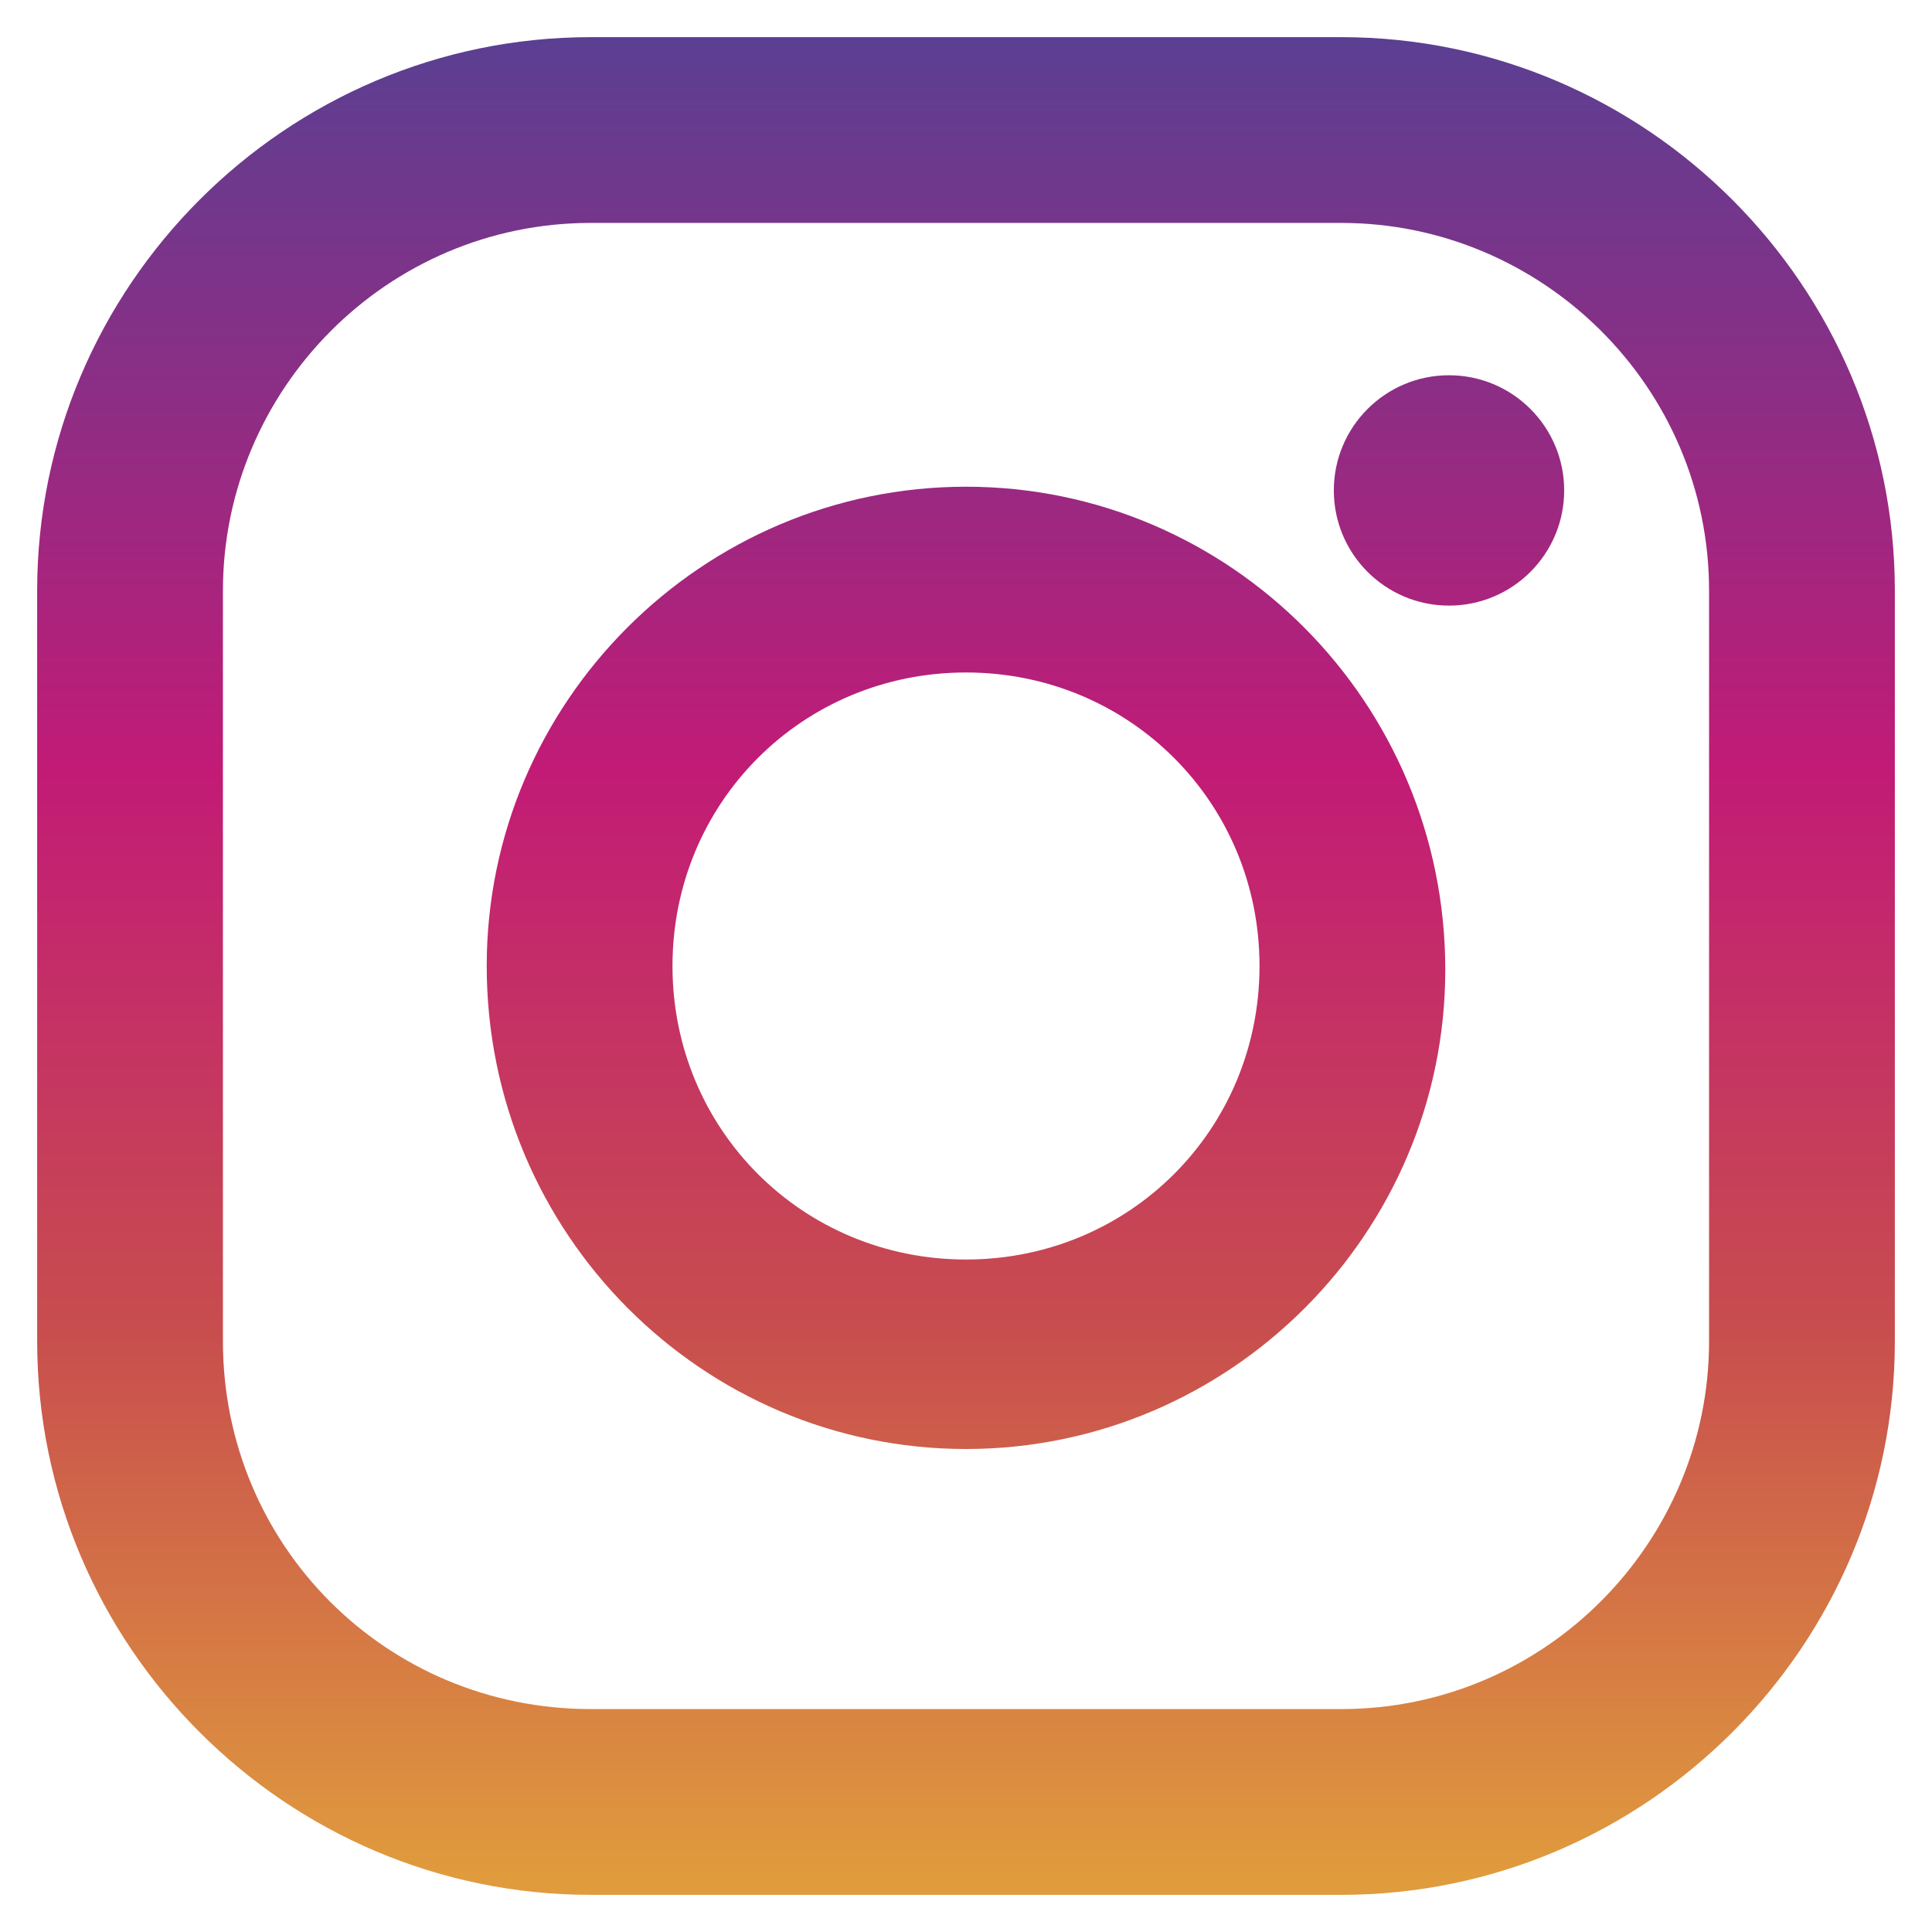 <?xml version="1.0" encoding="utf-8"?>
<!-- Generator: Adobe Illustrator 18.0.0, SVG Export Plug-In . SVG Version: 6.00 Build 0)  -->
<!DOCTYPE svg PUBLIC "-//W3C//DTD SVG 1.1//EN" "http://www.w3.org/Graphics/SVG/1.1/DTD/svg11.dtd">
<svg version="1.1" id="Ebene_1" xmlns="http://www.w3.org/2000/svg" xmlns:xlink="http://www.w3.org/1999/xlink" x="0px" y="0px"
	 viewBox="0 0 52 52" enable-background="new 0 0 52 52" xml:space="preserve">
<g>
	
		<linearGradient id="SVGID_1_" gradientUnits="userSpaceOnUse" x1="1277.267" y1="1345.838" x2="1277.267" y2="1132.922" gradientTransform="matrix(0.232 0 0 0.232 -270.712 -261.756)">
		<stop  offset="0" style="stop-color:#E09B3D"/>
		<stop  offset="0.3" style="stop-color:#C84D4E"/>
		<stop  offset="0.6" style="stop-color:#C21B76"/>
		<stop  offset="1" style="stop-color:#5B3F92"/>
	</linearGradient>
	<path fill="url(#SVGID_1_)" d="M36.1,1H15.9C7.7,1,1,7.7,1,15.9v20.2C1,44.3,7.7,51,15.9,51h20.2C44.3,51,51,44.3,51,36.1V15.9
		C51,7.7,44.3,1,36.1,1z M46,36.1c0,5.4-4.4,9.9-9.9,9.9H15.9C10.4,46,6,41.6,6,36.1V15.9c0-5.4,4.4-9.9,9.9-9.9h20.2
		c5.4,0,9.9,4.4,9.9,9.9V36.1L46,36.1z"/>
	
		<linearGradient id="SVGID_2_" gradientUnits="userSpaceOnUse" x1="1277.267" y1="1345.842" x2="1277.267" y2="1132.92" gradientTransform="matrix(0.232 0 0 0.232 -270.712 -261.756)">
		<stop  offset="0" style="stop-color:#E09B3D"/>
		<stop  offset="0.3" style="stop-color:#C84D4E"/>
		<stop  offset="0.6" style="stop-color:#C21B76"/>
		<stop  offset="1" style="stop-color:#5B3F92"/>
	</linearGradient>
	<path fill="url(#SVGID_2_)" d="M26,13.1c-7.1,0-12.9,5.8-12.9,12.9C13.1,33.2,18.9,39,26,39c7.1,0,12.9-5.8,12.9-12.9
		C38.9,18.9,33.1,13.1,26,13.1z M26,33.9c-4.4,0-7.9-3.5-7.9-7.9c0-4.4,3.5-7.9,7.9-7.9c4.4,0,7.9,3.5,7.9,7.9
		C33.9,30.4,30.4,33.9,26,33.9z"/>
	
		<linearGradient id="SVGID_3_" gradientUnits="userSpaceOnUse" x1="1333.033" y1="1345.851" x2="1333.033" y2="1132.919" gradientTransform="matrix(0.232 0 0 0.232 -270.712 -261.756)">
		<stop  offset="0" style="stop-color:#E09B3D"/>
		<stop  offset="0.3" style="stop-color:#C84D4E"/>
		<stop  offset="0.6" style="stop-color:#C21B76"/>
		<stop  offset="1" style="stop-color:#5B3F92"/>
	</linearGradient>
	<circle fill="url(#SVGID_3_)" cx="39" cy="13.2" r="3.1"/>
</g>
</svg>

